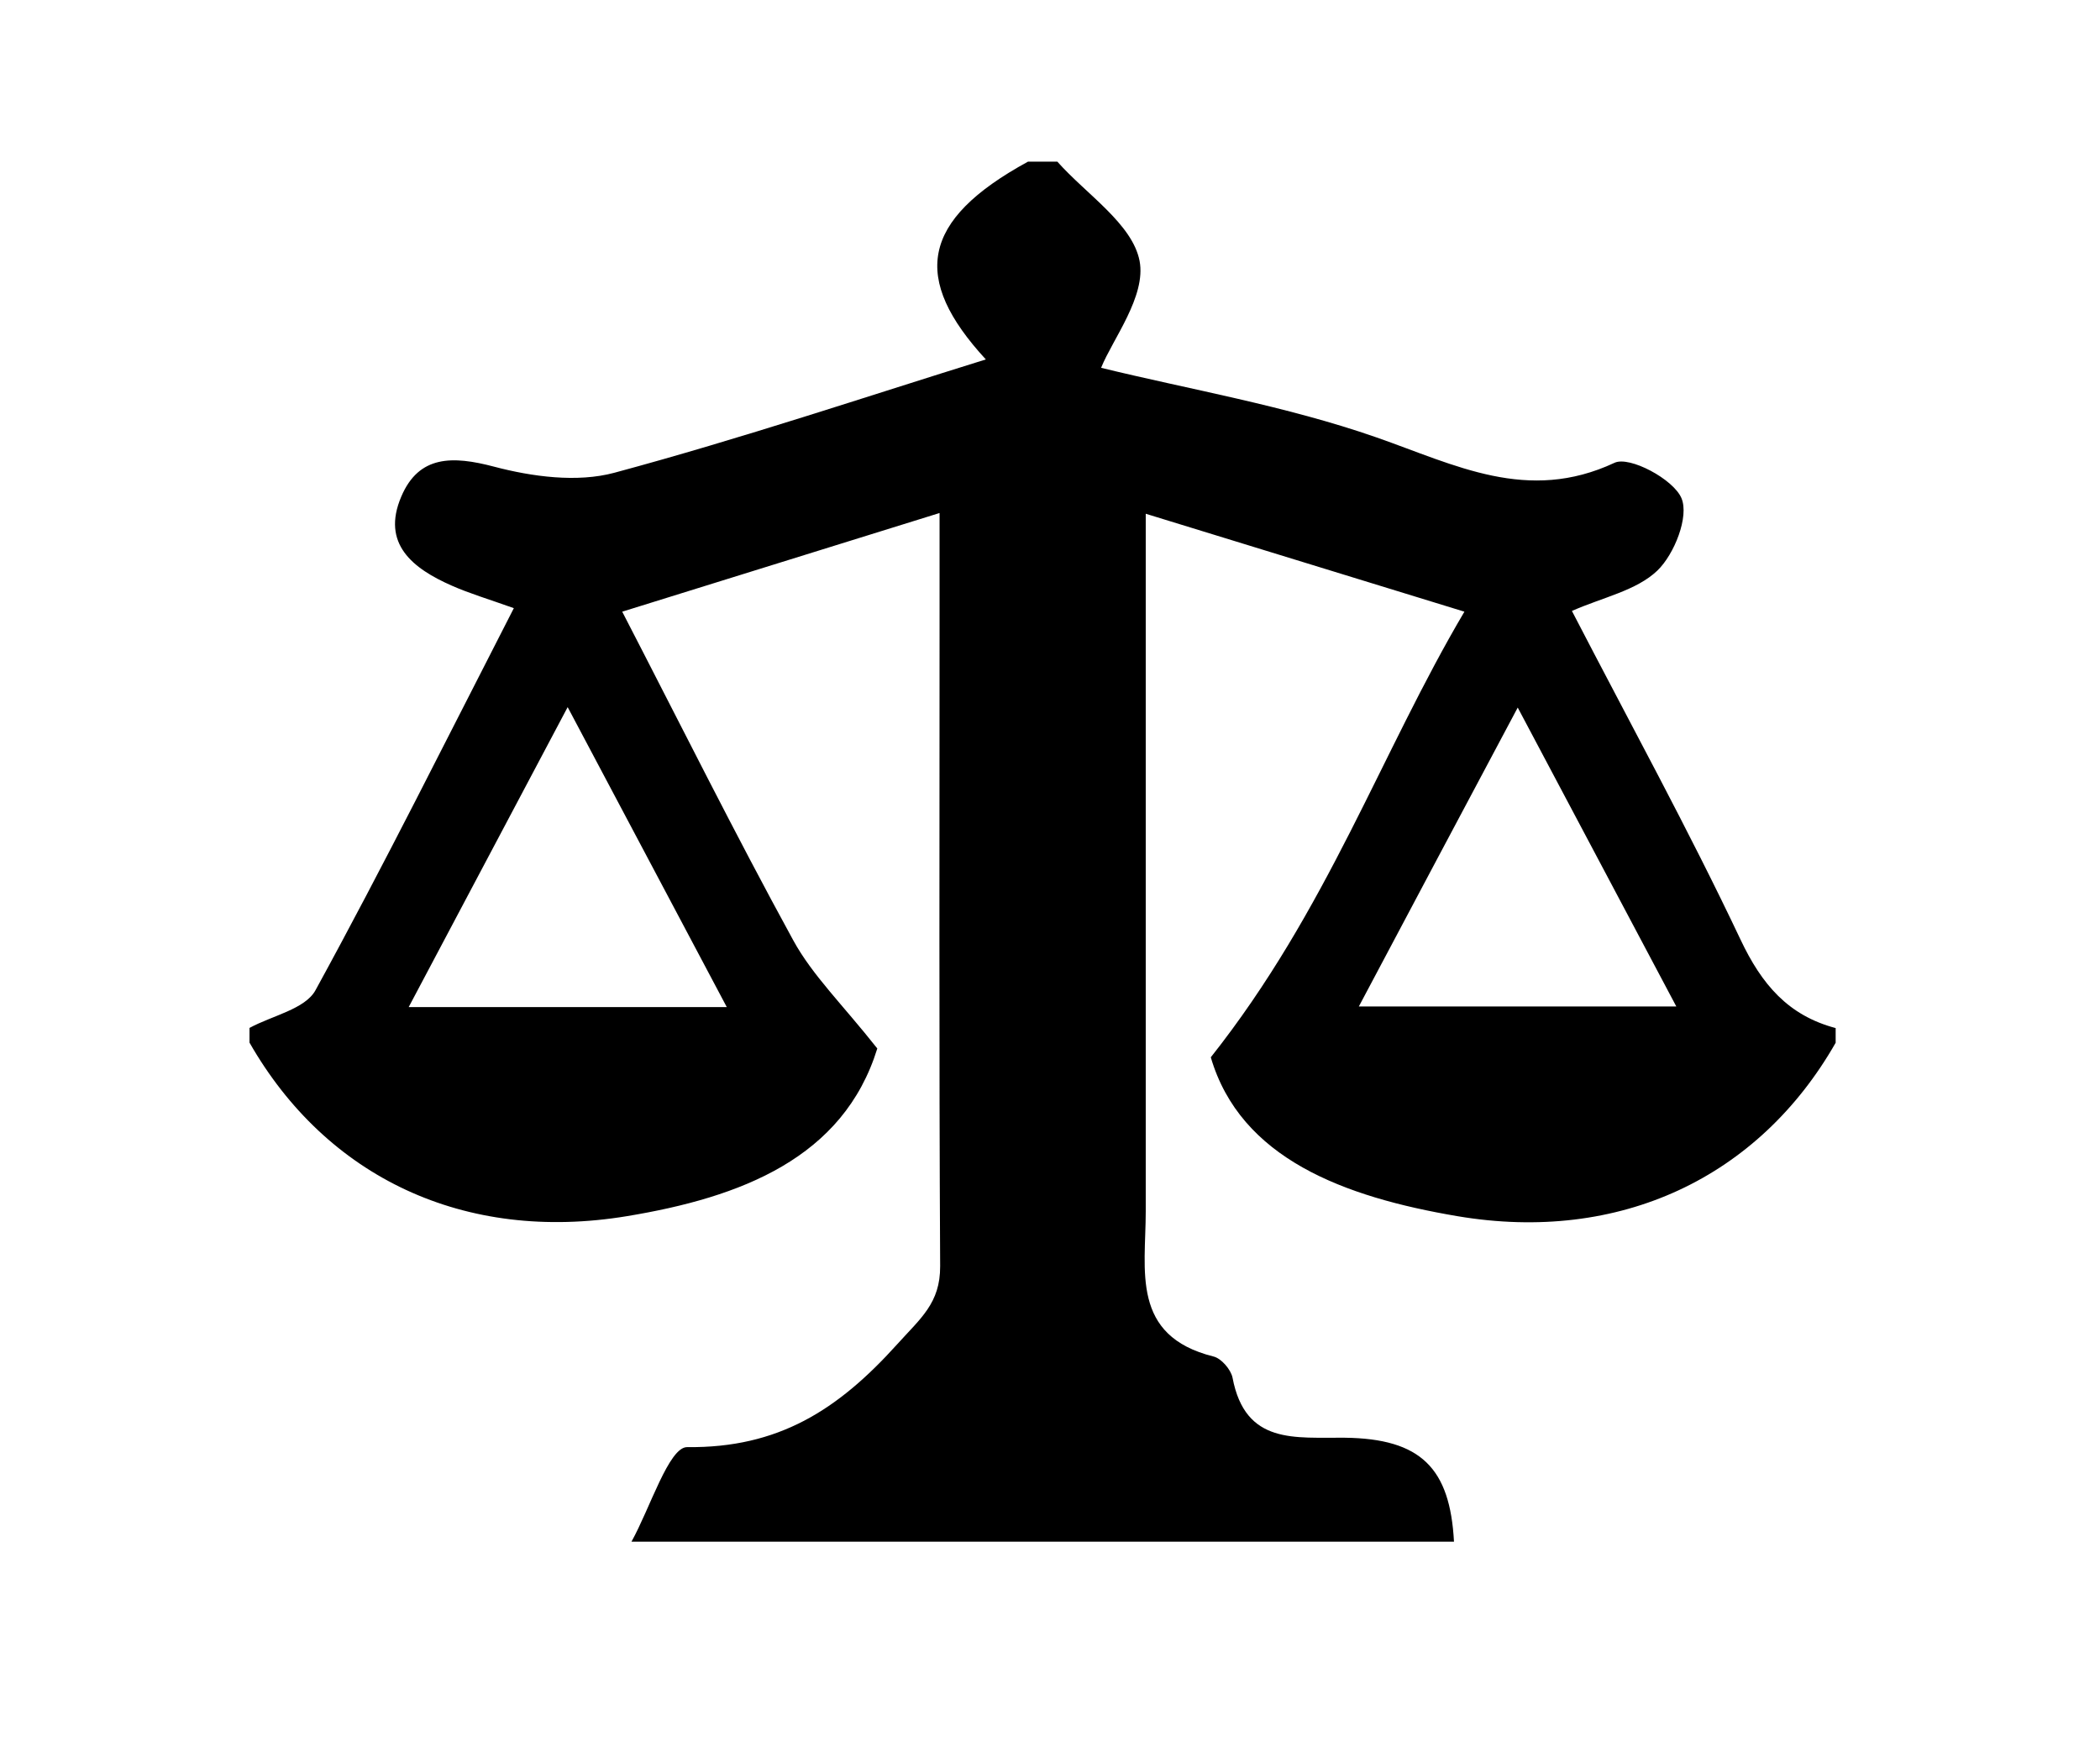 <?xml version="1.0" encoding="UTF-8"?>
<svg id="Layer_1" data-name="Layer 1" xmlns="http://www.w3.org/2000/svg" viewBox="0 0 143 120">
  <path d="M99,105H43c1.26-2.26,2.55-6.45,3.79-6.44,6.2,.07,10.26-2.52,14.29-6.99,1.61-1.79,2.95-2.81,2.94-5.33-.08-14.8-.04-29.6-.04-44.4,0-1.94,0-3.88,0-6.9-7.66,2.38-14.47,4.5-21.61,6.72,3.97,7.68,7.66,15.1,11.64,22.37,1.31,2.4,3.37,4.39,5.73,7.38-2.31,7.47-9.3,10.14-17.05,11.42-11.07,1.83-20.46-2.65-25.7-11.82v-1c1.54-.84,3.8-1.28,4.5-2.58,4.66-8.51,8.98-17.2,13.5-26.01-1.74-.62-3.02-1-4.22-1.53-2.64-1.16-4.83-2.84-3.44-6.08,1.2-2.81,3.49-2.77,6.3-2.03,2.61,.69,5.67,1.1,8.2,.42,8.65-2.33,17.16-5.19,25.3-7.72-5.06-5.5-4.47-9.46,2.87-13.47h2c1.98,2.23,5.11,4.24,5.6,6.76,.46,2.41-1.84,5.34-2.62,7.28,6,1.47,12.56,2.58,18.75,4.74,5.38,1.88,10.29,4.5,16.21,1.73,1.02-.48,4.02,1.12,4.56,2.41,.53,1.25-.48,3.81-1.64,4.93-1.42,1.36-3.71,1.82-5.82,2.75,3.95,7.63,7.94,14.9,11.48,22.38,1.44,3.05,3.24,5.17,6.48,6.03v1c-5.23,9.17-14.69,13.68-25.76,11.81-7.73-1.31-14.77-3.93-16.79-10.82,7.94-10.03,11.58-20.72,17.27-30.35-7.52-2.31-14.25-4.38-21.7-6.67,0,2.77,0,4.41,0,6.04,0,13.83,0,27.65,0,41.48,0,4.01-1.04,8.47,4.62,9.88,.53,.13,1.18,.89,1.29,1.44,.87,4.6,4.28,4.05,7.64,4.09,5.2,.06,7.17,2.08,7.44,7.08ZM38.65,48.17l-10.82,20.42h21.66l-10.83-20.42Zm64.7,.02c-3.86,7.25-7.22,13.57-10.82,20.36h21.62c-3.6-6.78-6.9-13.01-10.8-20.36Z"/>
</svg>